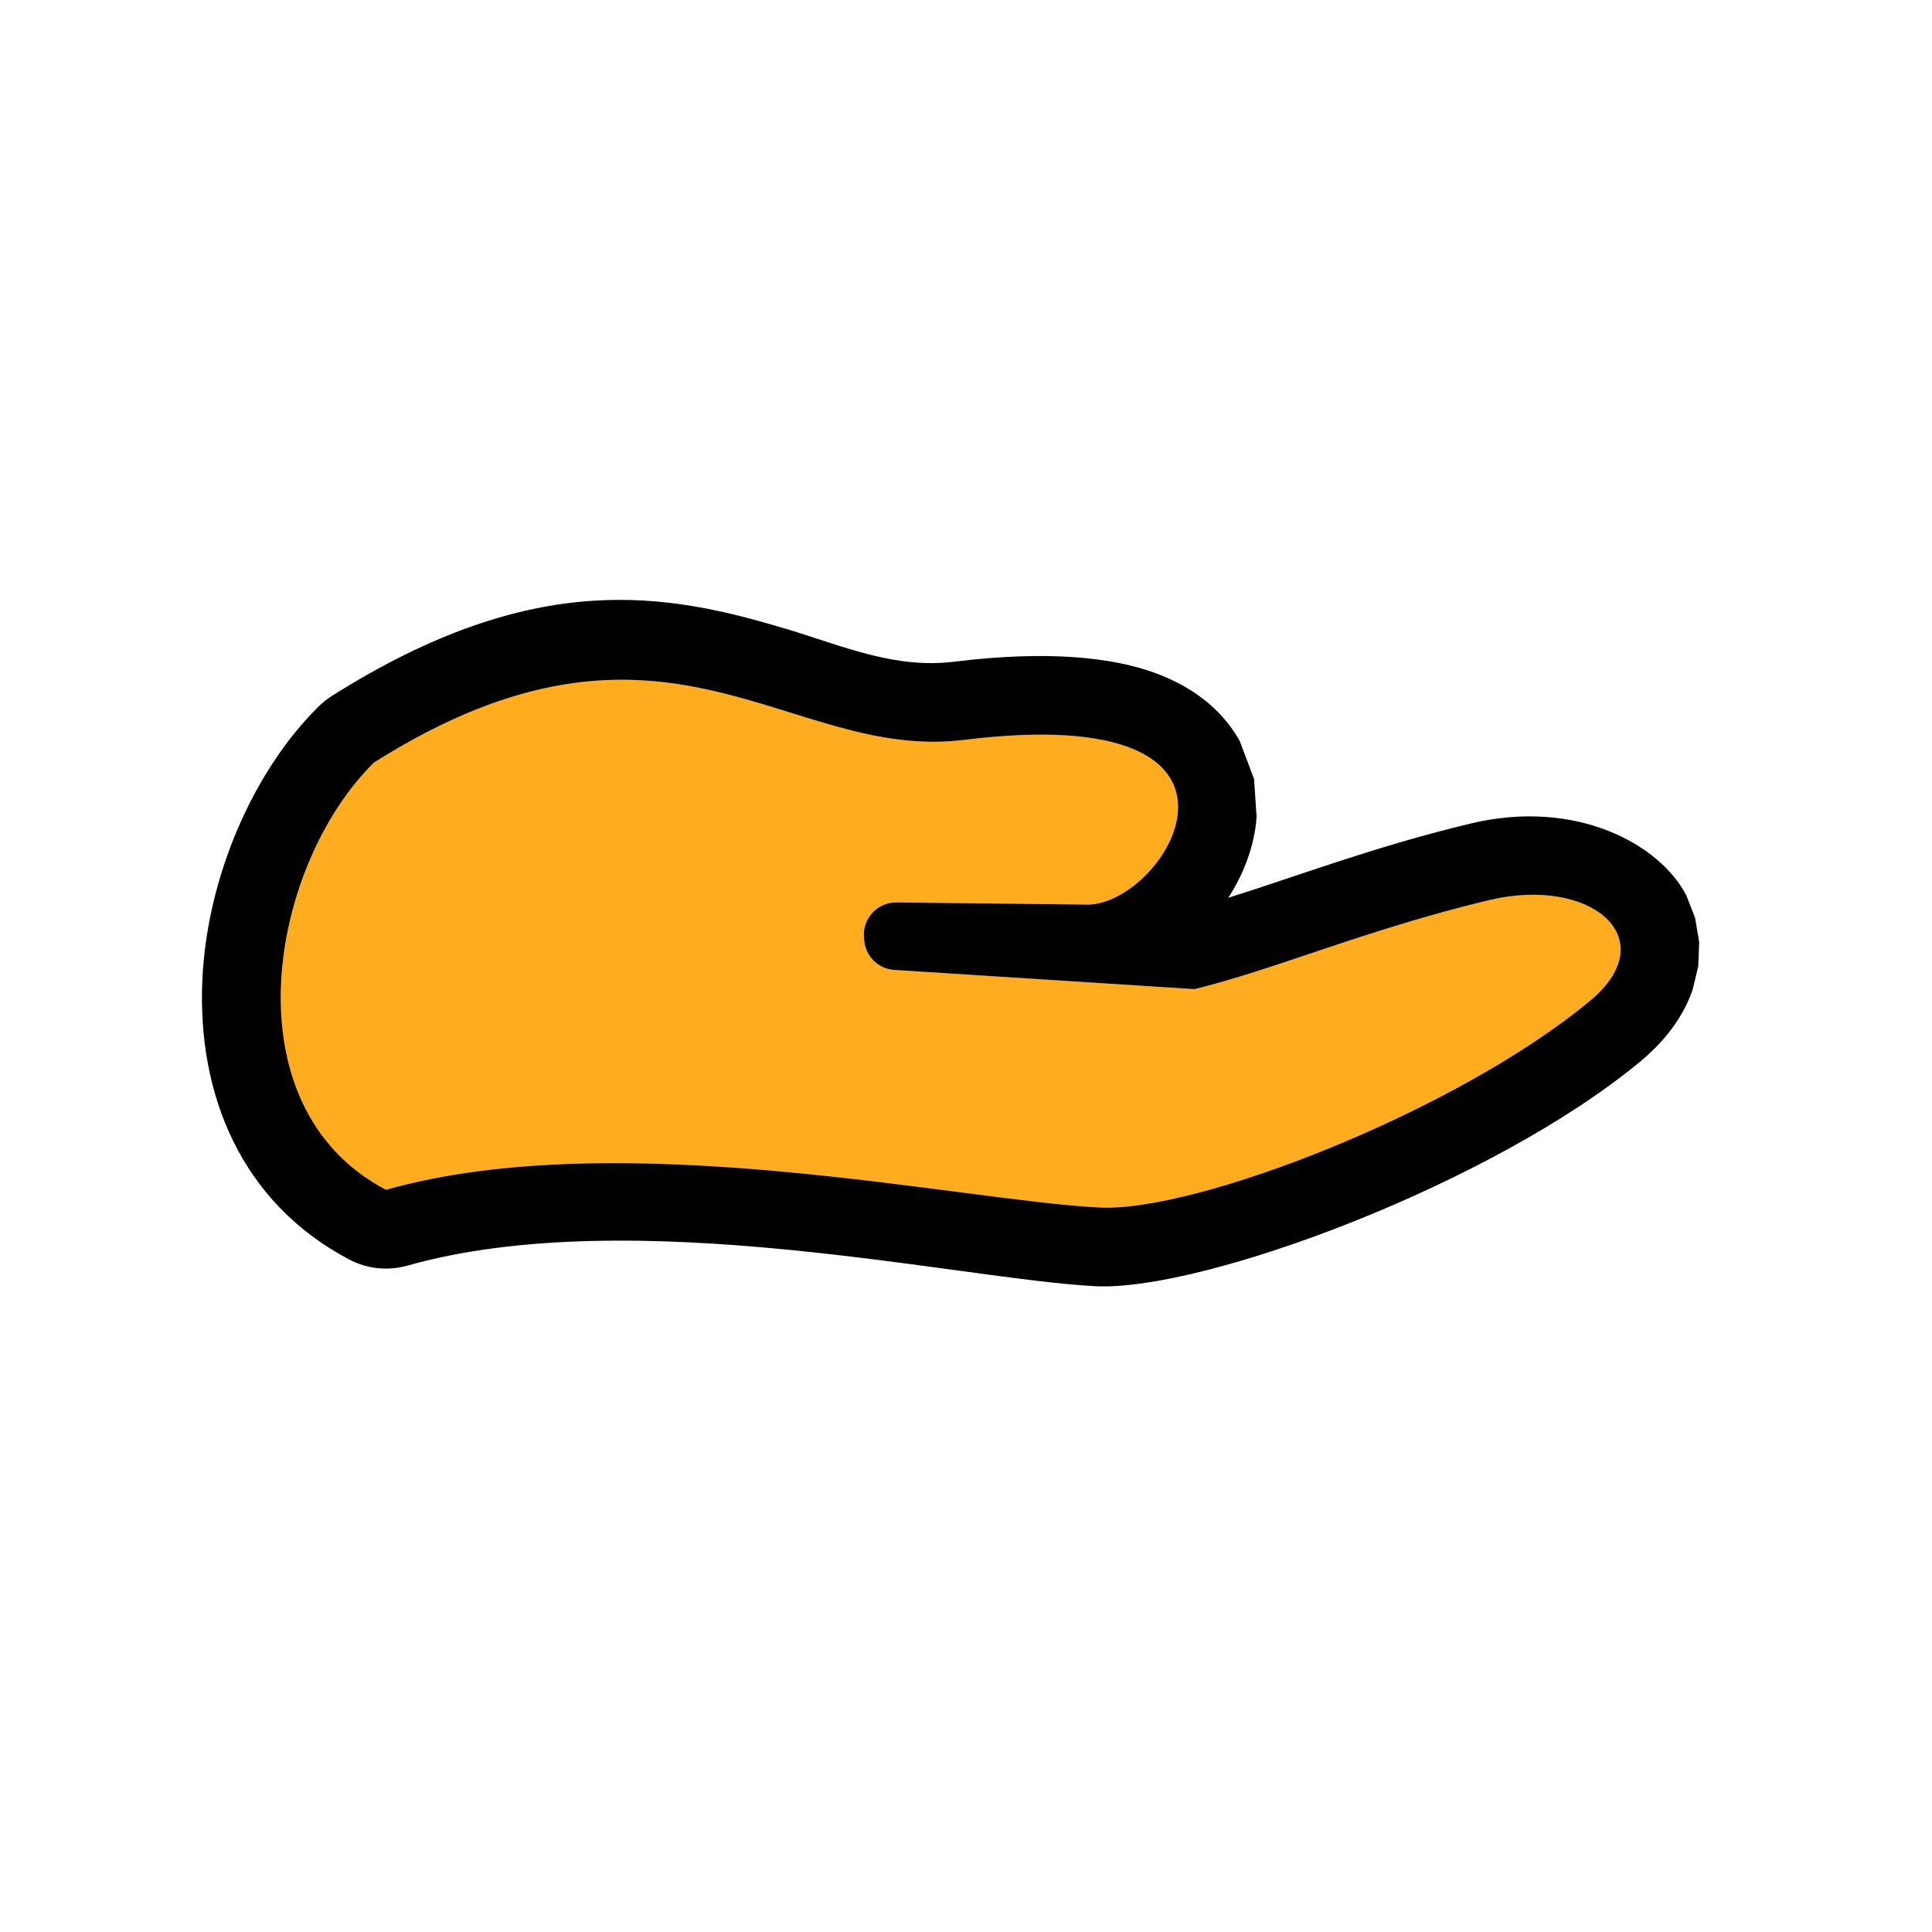 <?xml version="1.0" encoding="UTF-8" standalone="no"?>
<!DOCTYPE svg PUBLIC "-//W3C//DTD SVG 1.1//EN" "http://www.w3.org/Graphics/SVG/1.1/DTD/svg11.dtd">
<svg width="100%" height="100%" viewBox="0 0 500 500" version="1.1" xmlns="http://www.w3.org/2000/svg" xmlns:xlink="http://www.w3.org/1999/xlink" xml:space="preserve" xmlns:serif="http://www.serif.com/" style="fill-rule:evenodd;clip-rule:evenodd;stroke-linejoin:round;stroke-miterlimit:2;">
    <g transform="matrix(1,0,0,1,-14822,-1112.37)">
        <g id="Want" transform="matrix(0.211,0,0,0.211,14822,1112.37)">
            <rect x="0" y="0" width="2362.2" height="2362.2" style="fill:none;"/>
            <g transform="matrix(4.734,0,0,4.734,-213.486,-4.936)">
                <path d="M145.095,309.307C205.705,292.189 293.498,312.057 329.967,313.895C355.124,315.164 422.632,288.958 457.085,260.322C476.435,244.238 457.361,227.925 430.862,234.27C399.179,241.855 375.474,252.226 354.581,257.322C354.581,257.322 297.349,253.659 276.805,252.344C272.654,252.079 269.33,248.802 269.004,244.656C268.983,244.394 268.962,244.129 268.941,243.864C268.757,241.522 269.567,239.211 271.172,237.495C272.778,235.78 275.031,234.819 277.38,234.848C296.425,235.076 327.29,235.422 327.29,235.422C348.018,234.558 378.841,182.378 294.809,192.748C248.861,198.418 217.45,150.961 142.007,198.601C114.87,225.287 103.882,287.619 145.095,309.307Z" style="fill:rgb(255,172,31);"/>
                <path d="M363.334,233.652C380.974,228.152 401.048,220.414 426.108,214.414C453.71,207.805 475.336,219.97 482.033,233.099L484.277,238.845L485.337,245.087L485.095,251.415L483.65,257.436C481.641,263.308 477.581,269.834 470.135,276.023C431.986,307.732 356.794,335.691 328.939,334.286C293.762,332.513 209.107,312.444 150.644,328.955C145.608,330.378 140.218,329.812 135.587,327.375C107.465,312.576 96.177,284.415 97.524,254.897C98.749,228.07 110.863,200.593 127.691,184.044C128.73,183.023 129.874,182.116 131.106,181.338C183.882,148.011 218.208,154.808 248.771,163.983C263.476,168.397 276.843,174.393 292.308,172.485C316.994,169.438 333.55,171.476 344.155,175.323C355.694,179.509 362.402,186.128 366.283,192.985L370.014,202.9L370.667,212.691C370.184,219.771 367.573,227.112 363.334,233.652ZM145.095,309.307C205.705,292.189 293.498,312.057 329.967,313.895C355.124,315.164 422.632,288.958 457.085,260.322C476.435,244.238 457.361,227.925 430.862,234.27C399.179,241.855 375.474,252.226 354.581,257.322L276.805,252.344C272.654,252.079 269.33,248.802 269.004,244.656L268.941,243.864C268.757,241.522 269.567,239.211 271.172,237.495C272.778,235.78 275.031,234.819 277.38,234.848C296.425,235.076 327.29,235.422 327.29,235.422C348.018,234.558 378.841,182.378 294.809,192.748C248.861,198.418 217.45,150.961 142.007,198.601C114.87,225.287 103.882,287.619 145.095,309.307Z"/>
            </g>
        </g>
    </g>
</svg>
